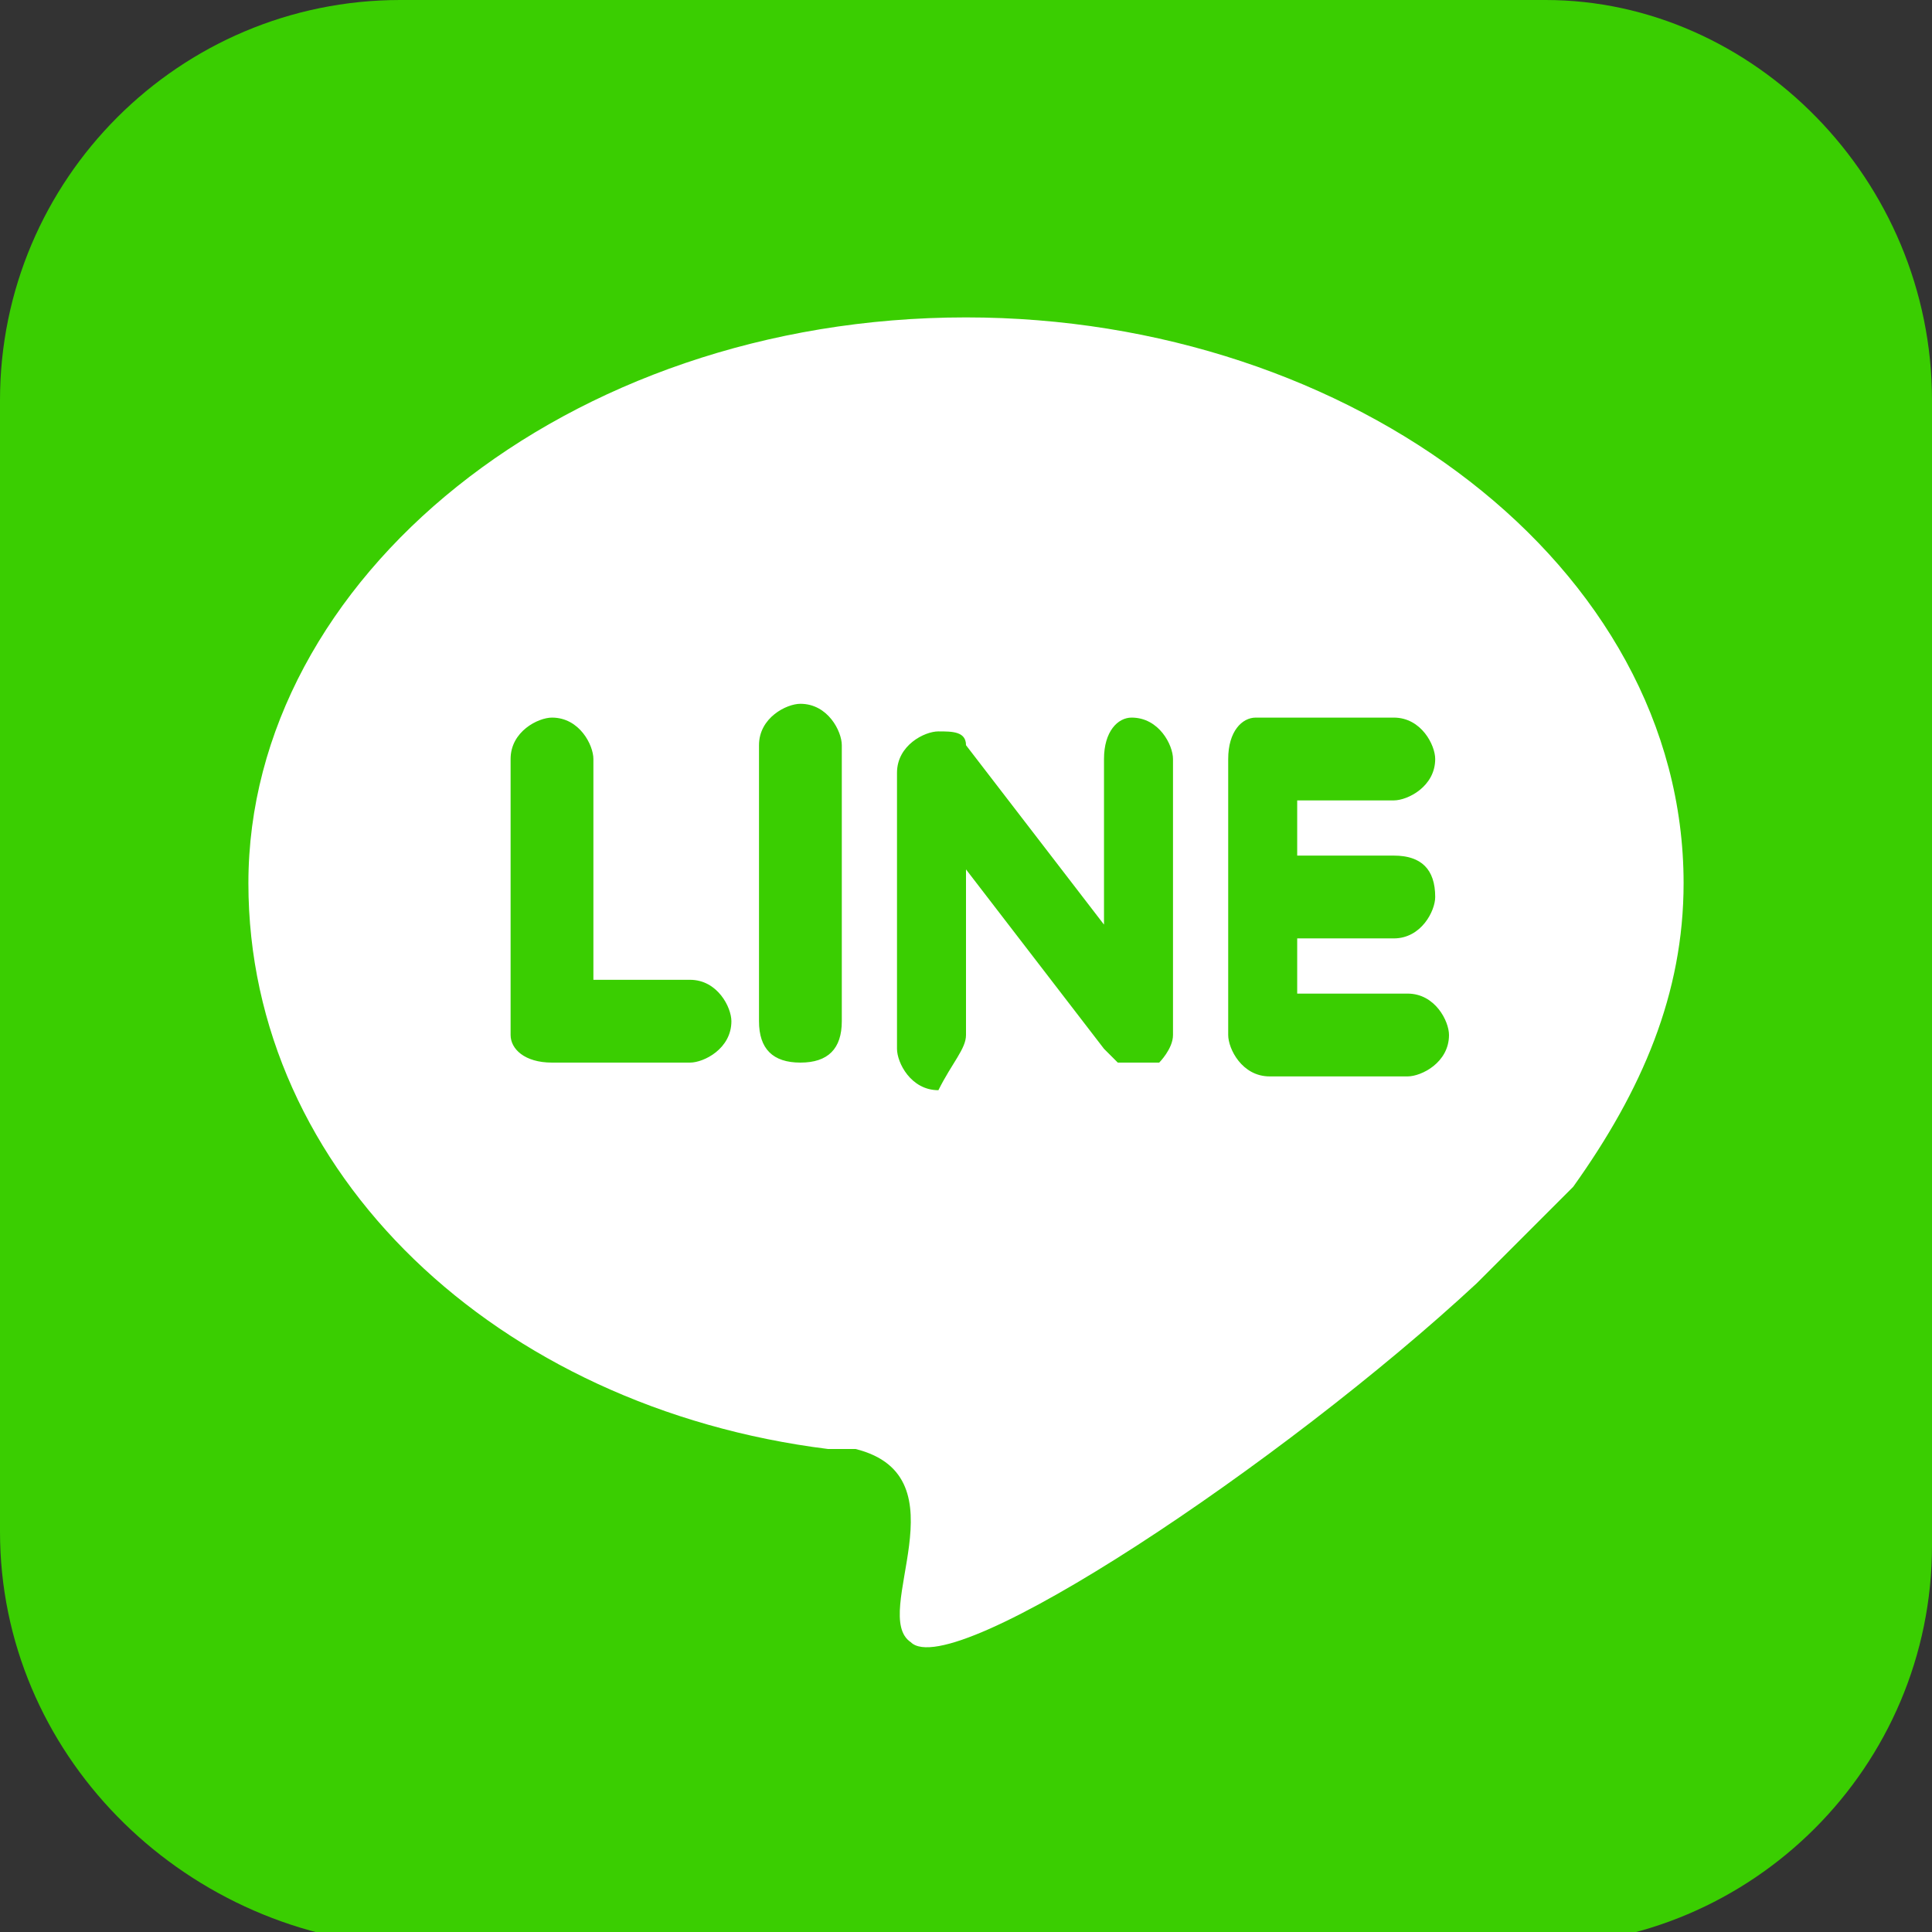 <?xml version="1.0" encoding="utf-8"?>
<!-- Generator: Adobe Illustrator 27.2.0, SVG Export Plug-In . SVG Version: 6.00 Build 0)  -->
<svg version="1.1" id="レイヤー_1" xmlns="http://www.w3.org/2000/svg" xmlns:xlink="http://www.w3.org/1999/xlink" x="0px"
	 y="0px" viewBox="0 0 14 14" style="enable-background:new 0 0 14 14;" xml:space="preserve">
<rect x="0" y="0" width="14" height="14" fill="#333333" stroke="none"/>
<style type="text/css">
	.st0{fill:#3ACE01;}
	.st1{fill:#FFFFFF;}
</style>
<g>
	<path class="st0" d="M2.9,0h8.3C12.7,0,14,1.3,14,2.9v8.3c0,1.6-1.3,2.9-2.9,2.9H2.9C1.3,14,0,12.7,0,11.1V2.9C0,1.3,1.3,0,2.9,0z"
		/>
	<path class="st1" d="M7,2.3c2.8,0,5.2,1.8,5.2,4.1c0,0.8-0.3,1.5-0.8,2.2c0,0-0.1,0.1-0.1,0.1l0,0c-0.2,0.2-0.4,0.4-0.6,0.6
		c-1.4,1.3-3.8,2.9-4.1,2.6c-0.3-0.2,0.4-1.2-0.4-1.4c-0.1,0-0.1,0-0.2,0l0,0v0c-2.4-0.3-4.2-2-4.2-4.1C1.8,4.2,4.1,2.3,7,2.3z"/>
	<path class="st0" d="M4,7.7L4,7.7L4,7.7h1c0.1,0,0.3-0.1,0.3-0.3v0c0-0.1-0.1-0.3-0.3-0.3H4.3V5.5c0-0.1-0.1-0.3-0.3-0.3h0
		c-0.1,0-0.3,0.1-0.3,0.3v2C3.7,7.6,3.8,7.7,4,7.7L4,7.7z M10.4,6.5L10.4,6.5c0-0.2-0.1-0.3-0.3-0.3H9.4V5.8h0.7
		c0.1,0,0.3-0.1,0.3-0.3v0c0-0.1-0.1-0.3-0.3-0.3h-1h0h0C9,5.2,8.9,5.3,8.9,5.5v2c0,0.1,0.1,0.3,0.3,0.3h0h0h1
		c0.1,0,0.3-0.1,0.3-0.3v0c0-0.1-0.1-0.3-0.3-0.3H9.4V6.8h0.7C10.3,6.8,10.4,6.6,10.4,6.5L10.4,6.5z M8.4,7.7L8.4,7.7
		c0,0,0.1-0.1,0.1-0.2v-2c0-0.1-0.1-0.3-0.3-0.3h0C8.1,5.2,8,5.3,8,5.5v1.2L7,5.4c0-0.1-0.1-0.1-0.2-0.1h0c-0.1,0-0.3,0.1-0.3,0.3v2
		c0,0.1,0.1,0.3,0.3,0.3h0C6.9,7.7,7,7.6,7,7.5V6.3l1,1.3c0,0,0,0,0,0l0,0c0,0,0.1,0.1,0.1,0.1c0,0,0.1,0,0.1,0h0
		C8.3,7.7,8.3,7.7,8.4,7.7C8.4,7.7,8.4,7.7,8.4,7.7L8.4,7.7z M5.8,7.7L5.8,7.7c0.2,0,0.3-0.1,0.3-0.3v-2c0-0.1-0.1-0.3-0.3-0.3h0
		c-0.1,0-0.3,0.1-0.3,0.3v2C5.5,7.6,5.6,7.7,5.8,7.7z"/>
</g>
</svg>
